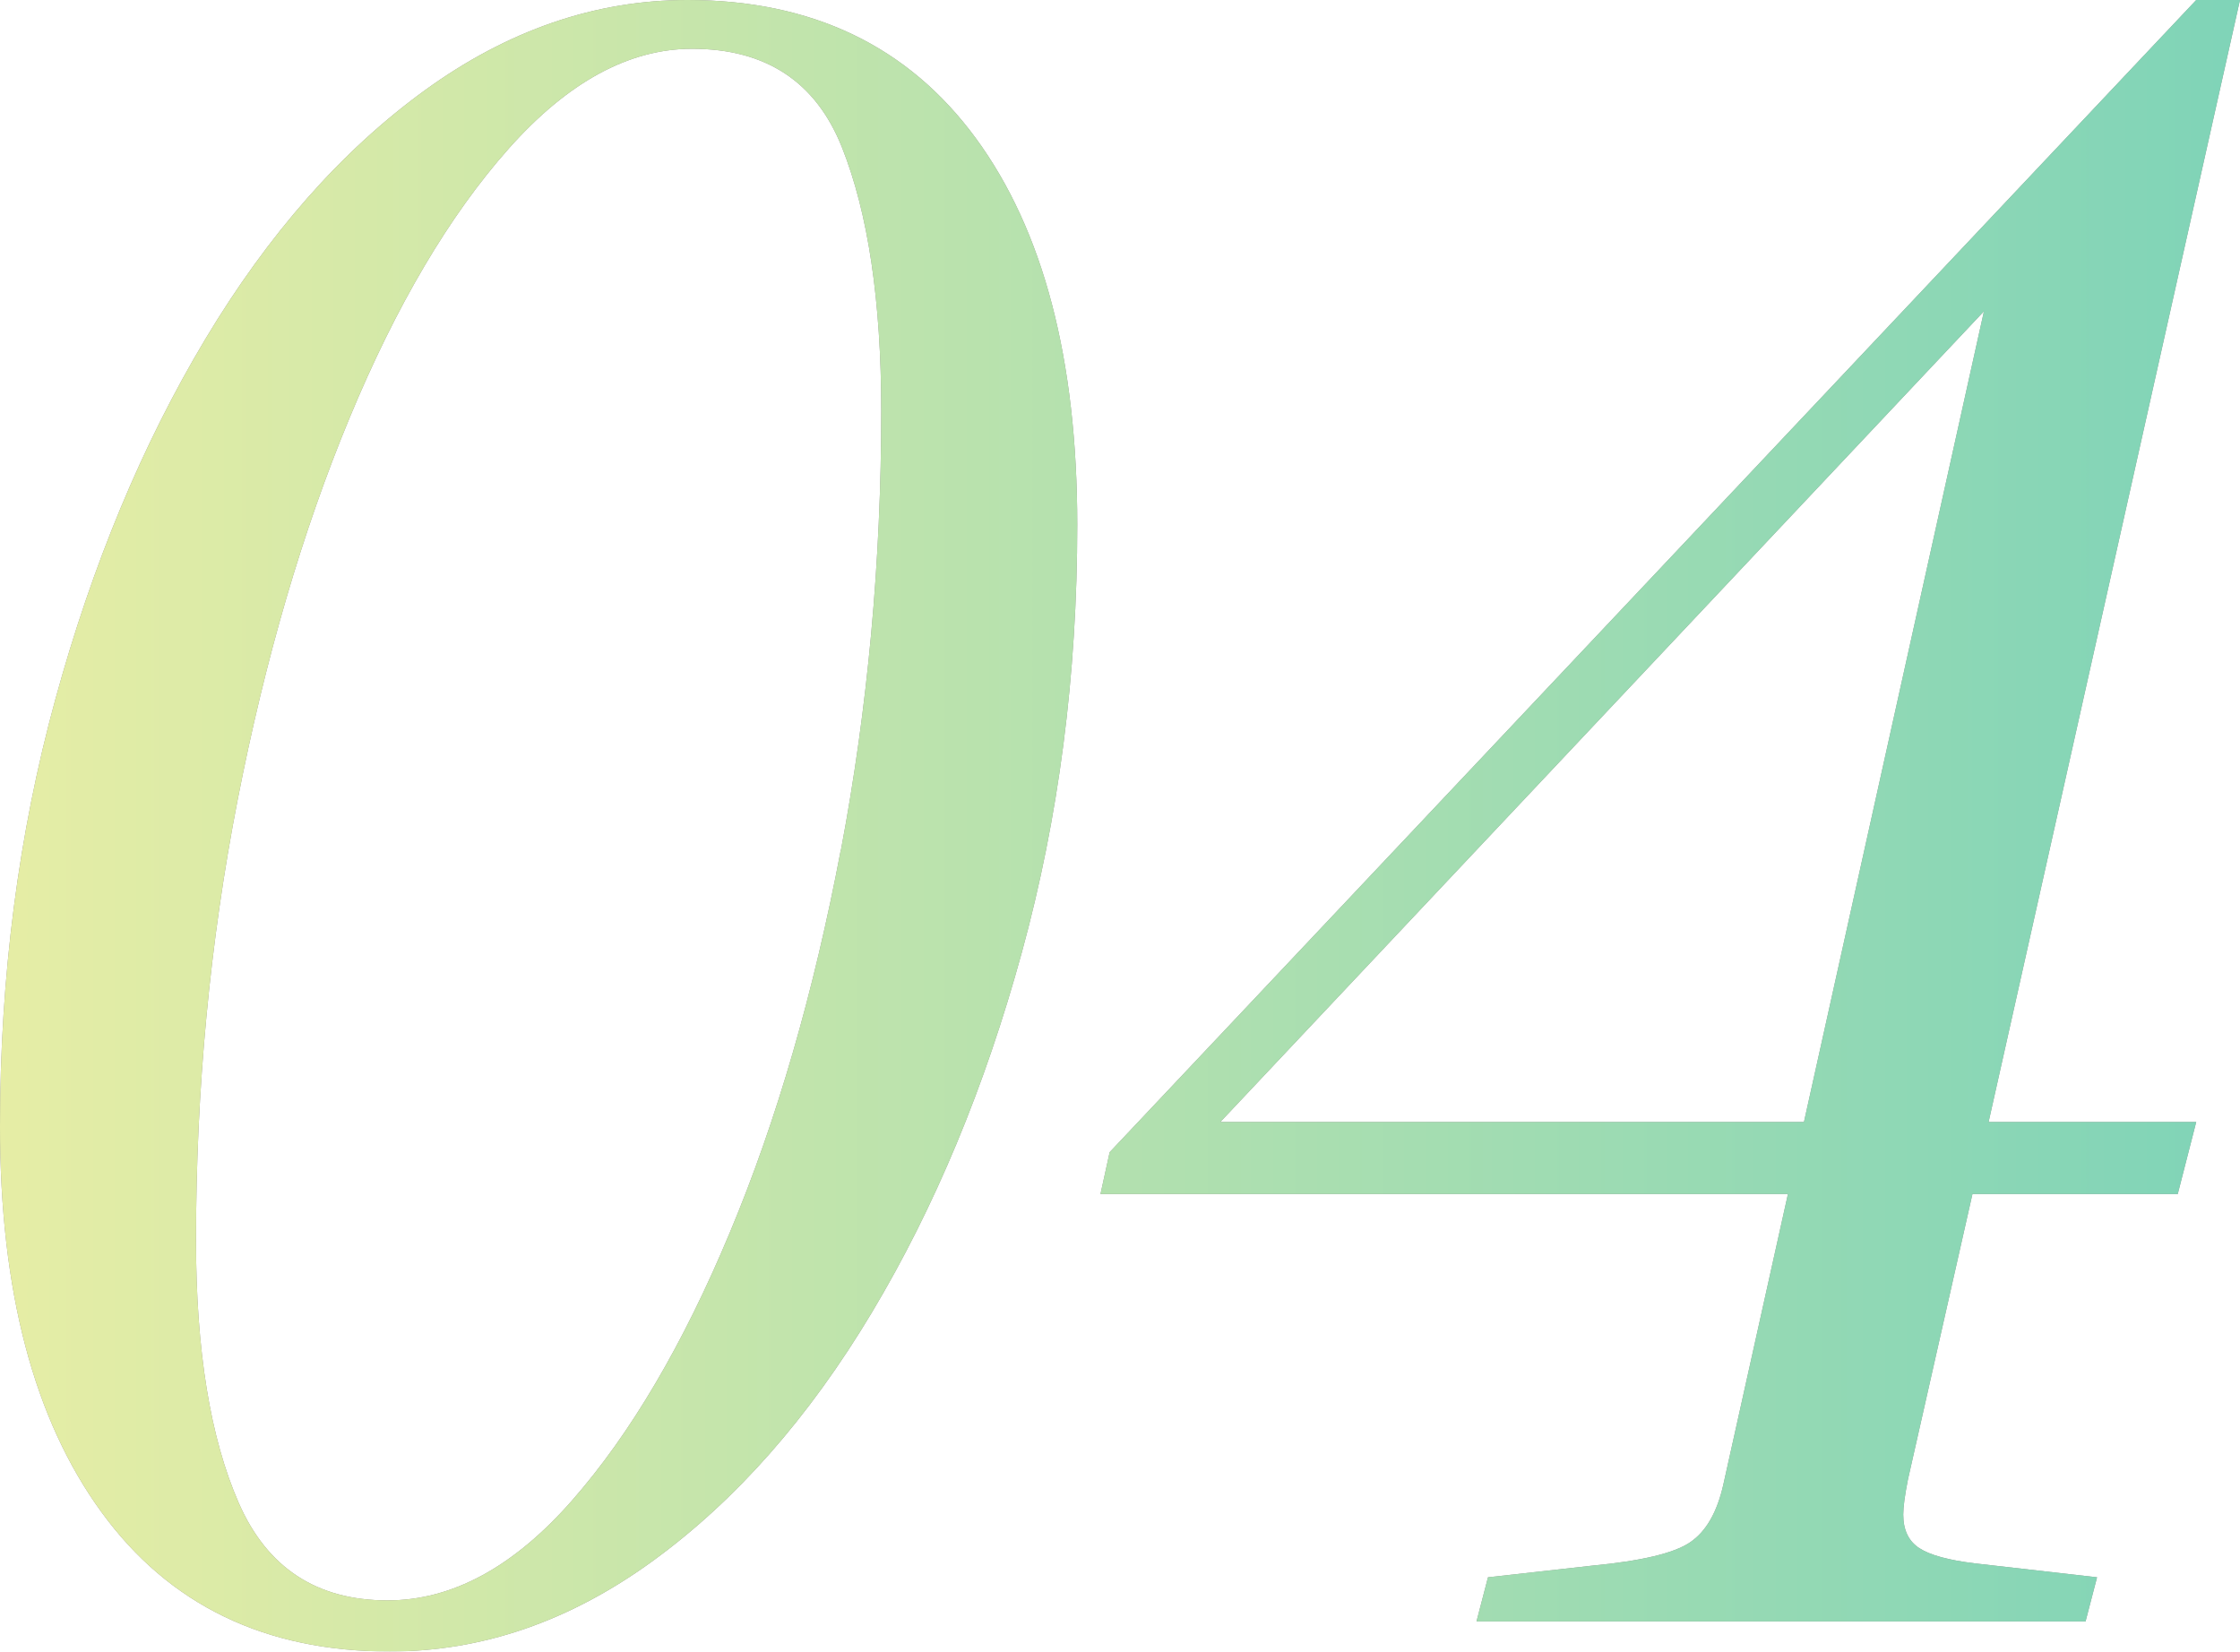 <?xml version="1.0" encoding="UTF-8"?><svg id="_レイヤー_2" xmlns="http://www.w3.org/2000/svg" width="183.19" height="135.09" xmlns:xlink="http://www.w3.org/1999/xlink" viewBox="0 0 183.19 135.09"><defs><style>.cls-1{fill:url(#_新規グラデーションスウォッチ_8);}.cls-2{fill:#231815;}.cls-3{opacity:.5;}</style><linearGradient id="_新規グラデーションスウォッチ_8" x1="0" y1="67.54" x2="183.19" y2="67.54" gradientUnits="userSpaceOnUse"><stop offset="0" stop-color="#cddc4c"/><stop offset="1" stop-color="#00a971"/></linearGradient></defs><g id="_レイヤー_1-2"><g class="cls-3"><path class="cls-2" d="M4.53,57.19c3.02-11.02,7.1-20.83,12.26-29.45,5.16-8.61,11.13-15.39,17.92-20.33C41.51,2.47,48.68,0,56.22,0c10.19,0,18.05,3.77,23.58,11.3,5.53,7.54,8.3,18.08,8.3,31.63,0,12.29-1.51,23.94-4.53,34.96-3.02,11.02-7.11,20.84-12.26,29.45-5.16,8.62-11.13,15.39-17.92,20.33-6.79,4.94-13.96,7.41-21.51,7.41-10.19,0-18.05-3.8-23.58-11.4C2.77,116.09,0,105.58,0,92.15c0-12.28,1.51-23.94,4.53-34.96ZM68.77,69.54c2.2-11.65,3.3-23.62,3.3-35.91,0-8.99-1.07-16.18-3.21-21.57-2.14-5.38-6.23-8.07-12.26-8.07-5.16,0-10.16,2.72-15,8.17-4.84,5.45-9.18,12.79-13.02,22.04-3.84,9.25-6.89,19.67-9.15,31.25-2.26,11.59-3.4,23.59-3.4,36,0,9,1.16,16.15,3.49,21.47,2.33,5.32,6.38,7.98,12.17,7.98,5.28,0,10.31-2.72,15.09-8.17,4.78-5.45,9.09-12.76,12.92-21.95,3.84-9.18,6.85-19.6,9.06-31.25Z"/><path class="cls-2" d="M179.61,0h3.58l-20.56,91.77h16.98l-1.51,5.89h-16.79l-5.28,23.37c-.25,1.27-.38,2.22-.38,2.85,0,1.27.44,2.18,1.32,2.75.88.57,2.39.98,4.53,1.24l10,1.14-.94,3.61h-49.81l.94-3.61,8.49-.95c4.02-.38,6.7-1.01,8.02-1.9,1.32-.88,2.23-2.47,2.74-4.75l5.28-23.75h-56.22l.75-3.42L179.61,0ZM162.25,25.46l-62.45,66.31h47.73l14.72-66.31Z"/><path class="cls-1" d="M4.53,57.19c3.02-11.02,7.1-20.83,12.26-29.45,5.16-8.61,11.13-15.39,17.92-20.33C41.51,2.47,48.68,0,56.22,0c10.19,0,18.05,3.77,23.58,11.3,5.53,7.54,8.3,18.08,8.3,31.63,0,12.29-1.51,23.94-4.53,34.96-3.02,11.02-7.11,20.84-12.26,29.45-5.16,8.62-11.13,15.39-17.92,20.33-6.79,4.94-13.96,7.41-21.51,7.41-10.19,0-18.05-3.8-23.58-11.4C2.77,116.09,0,105.58,0,92.15c0-12.28,1.51-23.94,4.53-34.96ZM68.77,69.54c2.2-11.65,3.3-23.62,3.3-35.91,0-8.99-1.07-16.18-3.21-21.57-2.14-5.38-6.23-8.07-12.26-8.07-5.16,0-10.16,2.72-15,8.17-4.84,5.45-9.18,12.79-13.02,22.04-3.84,9.25-6.89,19.67-9.15,31.25-2.26,11.59-3.4,23.59-3.4,36,0,9,1.16,16.15,3.49,21.47,2.33,5.32,6.38,7.98,12.17,7.98,5.28,0,10.31-2.72,15.09-8.17,4.78-5.45,9.09-12.76,12.92-21.95,3.84-9.18,6.85-19.6,9.06-31.25Z"/><path class="cls-1" d="M179.61,0h3.58l-20.56,91.77h16.98l-1.51,5.89h-16.79l-5.28,23.37c-.25,1.27-.38,2.22-.38,2.85,0,1.27.44,2.18,1.32,2.75.88.57,2.39.98,4.53,1.24l10,1.14-.94,3.61h-49.81l.94-3.61,8.49-.95c4.02-.38,6.7-1.01,8.02-1.9,1.32-.88,2.23-2.47,2.74-4.75l5.28-23.75h-56.22l.75-3.42L179.61,0ZM162.25,25.46l-62.45,66.31h47.73l14.72-66.31Z"/></g></g></svg>